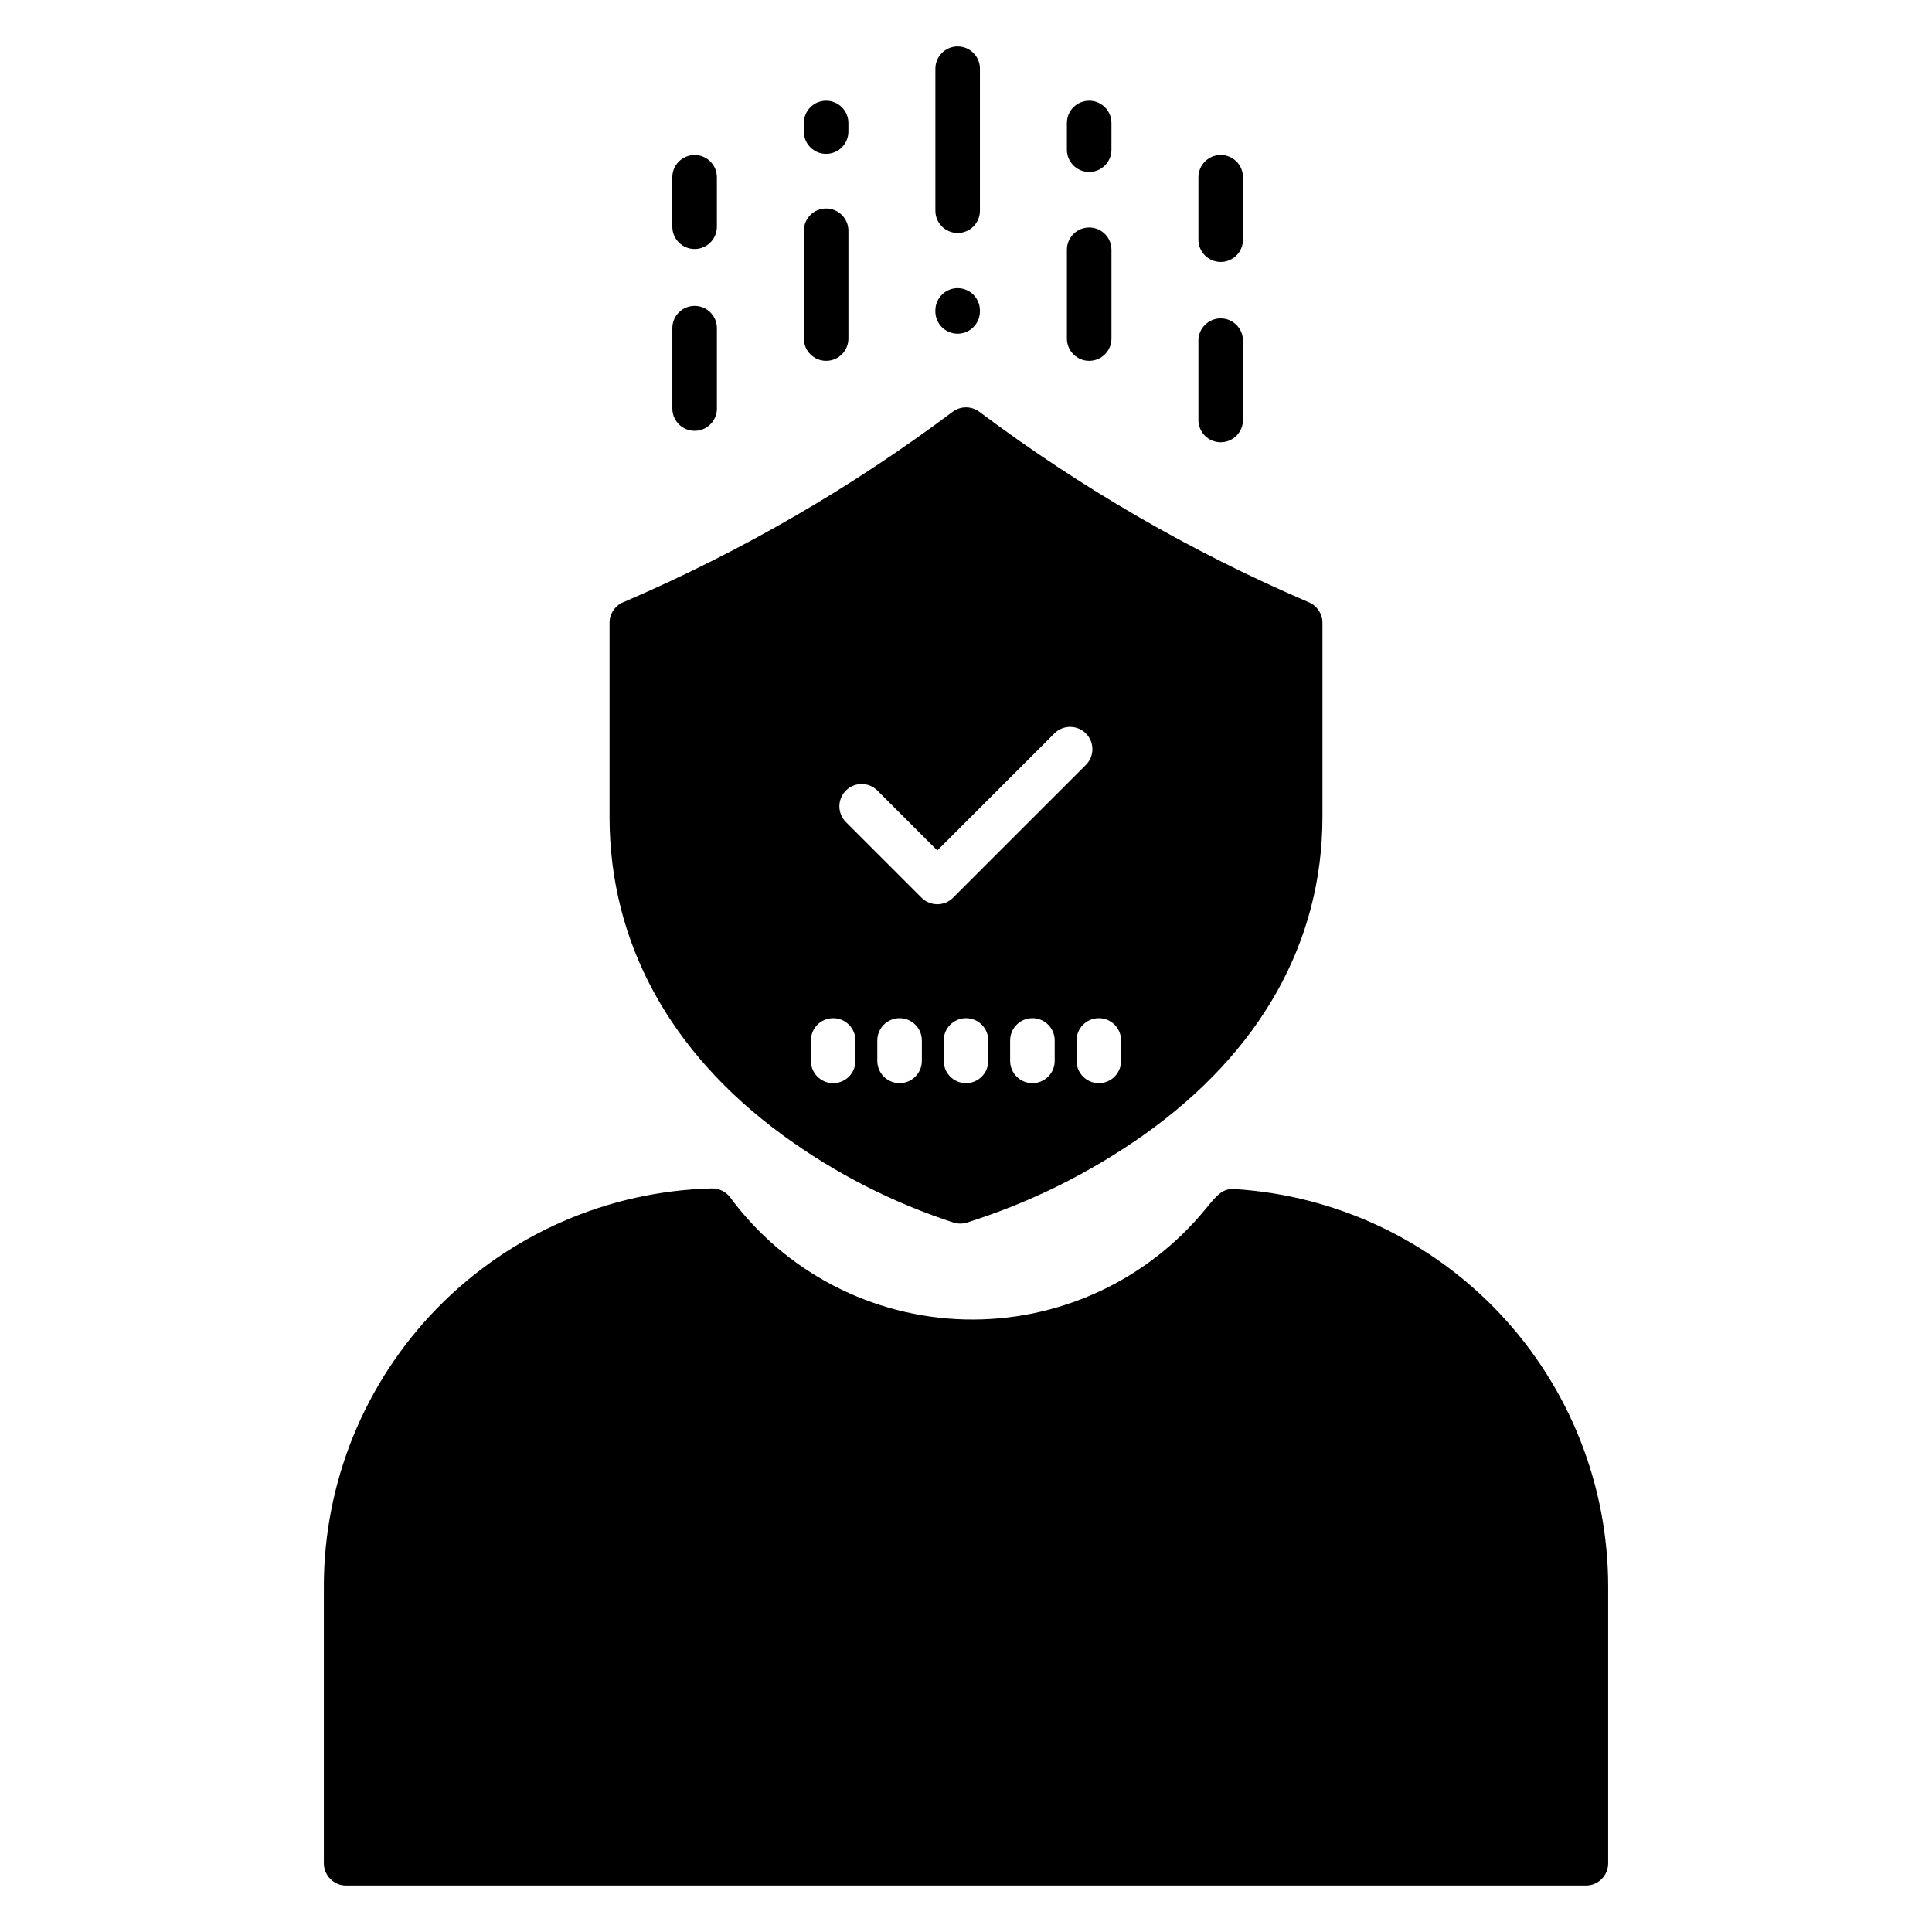 <?xml version="1.0" encoding="UTF-8"?>
<!-- Uploaded to: ICON Repo, www.svgrepo.com, Generator: ICON Repo Mixer Tools -->
<svg fill="#000000" width="800px" height="800px" version="1.1" viewBox="144 144 512 512" xmlns="http://www.w3.org/2000/svg">
 <g>
  <path d="m397.79 205.74c3.258 0 5.902-2.644 5.902-5.906v-37.625c0-3.262-2.644-5.906-5.902-5.906-3.262 0-5.906 2.644-5.906 5.906v37.625c0 3.262 2.644 5.906 5.906 5.906z"/>
  <path d="m432.64 189.57c3.262 0 5.906-2.641 5.906-5.902v-7.074c0-3.262-2.644-5.906-5.906-5.906-3.258 0-5.902 2.644-5.902 5.906v7.074c0 3.262 2.644 5.902 5.902 5.902z"/>
  <path d="m362.93 184.77c3.262 0 5.906-2.641 5.906-5.902v-2.273c0-3.262-2.644-5.906-5.906-5.906-3.262 0-5.902 2.644-5.902 5.906v2.273c0 3.262 2.641 5.902 5.902 5.902z"/>
  <path d="m328.08 209.99c3.258 0 5.902-2.644 5.902-5.906v-13.105c0-3.262-2.644-5.902-5.902-5.902-3.262 0-5.906 2.641-5.906 5.902v13.105c0 3.262 2.644 5.906 5.906 5.906z"/>
  <path d="m467.5 213.42c3.262 0 5.902-2.641 5.902-5.902v-16.543c0-3.262-2.641-5.902-5.902-5.902-3.262 0-5.906 2.641-5.906 5.902v16.543c0 3.262 2.644 5.902 5.906 5.902z"/>
  <path d="m570.18 637.79v-73.402c-0.027-26.84-10.273-52.664-28.656-72.219-18.387-19.555-43.527-31.375-70.316-33.055-3.219-0.219-4.637 1.523-7.746 5.312-15.598 19.055-39.113 29.844-63.727 29.242-24.613-0.605-47.574-12.535-62.215-32.328-1.148-1.543-2.973-2.438-4.898-2.394-27.5 0.699-53.641 12.117-72.844 31.812-19.203 19.699-29.953 46.117-29.957 73.629v73.402c0 3.258 2.641 5.902 5.902 5.902h328.55c3.262 0 5.906-2.644 5.906-5.902z"/>
  <path d="m391.88 226.53c0 3.258 2.644 5.902 5.906 5.902 3.258 0 5.902-2.644 5.902-5.902v-0.262c0-3.262-2.644-5.902-5.902-5.902-3.262 0-5.906 2.641-5.906 5.902z"/>
  <path d="m426.74 233.72c0 3.258 2.644 5.902 5.902 5.902 3.262 0 5.906-2.644 5.906-5.902v-23.531c0-3.262-2.644-5.902-5.906-5.902-3.258 0-5.902 2.641-5.902 5.902z"/>
  <path d="m357.03 233.72c0 3.258 2.641 5.902 5.902 5.902 3.262 0 5.906-2.644 5.906-5.902v-28.566c0-3.262-2.644-5.902-5.906-5.902-3.262 0-5.902 2.641-5.902 5.902z"/>
  <path d="m322.18 252.27c0 3.258 2.644 5.902 5.906 5.902 3.258 0 5.902-2.644 5.902-5.902v-21.309c0-3.262-2.644-5.902-5.902-5.902-3.262 0-5.906 2.641-5.906 5.902z"/>
  <path d="m461.59 255.3c0 3.262 2.644 5.902 5.906 5.902 3.262 0 5.902-2.641 5.902-5.902v-21.023c0-3.262-2.641-5.902-5.902-5.902-3.262 0-5.906 2.641-5.906 5.902z"/>
  <path d="m309.11 303.62c-2.168 0.93-3.574 3.062-3.574 5.426v51.375c0 33.238 15.883 62.43 45.93 84.422 13.797 10.074 29.098 17.898 45.34 23.191 1.066 0.309 2.195 0.312 3.262 0.012 16.719-5.25 32.523-13.059 46.852-23.145 31.105-21.992 47.543-51.203 47.543-84.48v-51.375c0-2.363-1.406-4.496-3.574-5.426l-0.578-0.246c-30.809-13.258-59.934-30.121-86.77-50.242-2.098-1.574-4.984-1.574-7.082 0-26.832 20.117-55.957 36.98-86.762 50.238zm79.191 121.52c0 3.262-2.641 5.906-5.902 5.906-3.262 0-5.906-2.644-5.906-5.906v-5.41c0-3.262 2.644-5.906 5.906-5.906 3.262 0 5.902 2.644 5.902 5.906zm17.602 0c0 3.262-2.644 5.906-5.902 5.906-3.262 0-5.906-2.644-5.906-5.906v-5.41c0-3.262 2.644-5.906 5.906-5.906 3.258 0 5.902 2.644 5.902 5.906zm17.602 0c0 3.262-2.644 5.906-5.906 5.906-3.258 0-5.902-2.644-5.902-5.906v-5.41c0-3.262 2.644-5.906 5.902-5.906 3.262 0 5.906 2.644 5.906 5.906zm17.602-5.41v5.41h-0.004c0 3.262-2.641 5.906-5.902 5.906s-5.902-2.644-5.902-5.906v-5.41c0-3.262 2.641-5.906 5.902-5.906s5.902 2.644 5.902 5.906zm-72.93-66.223h-0.004c2.309-2.309 6.043-2.309 8.352 0l15.875 15.875 31.078-31.074v-0.004c2.312-2.25 6.008-2.227 8.289 0.059 2.285 2.281 2.312 5.977 0.059 8.293l-35.25 35.25c-2.309 2.305-6.043 2.305-8.352 0l-20.051-20.051c-2.305-2.305-2.305-6.043 0-8.348zm-9.277 66.223h-0.004c0-3.262 2.641-5.906 5.902-5.906s5.906 2.644 5.906 5.906v5.41c0 3.262-2.644 5.906-5.906 5.906s-5.902-2.644-5.902-5.906z"/>
 </g>
</svg>